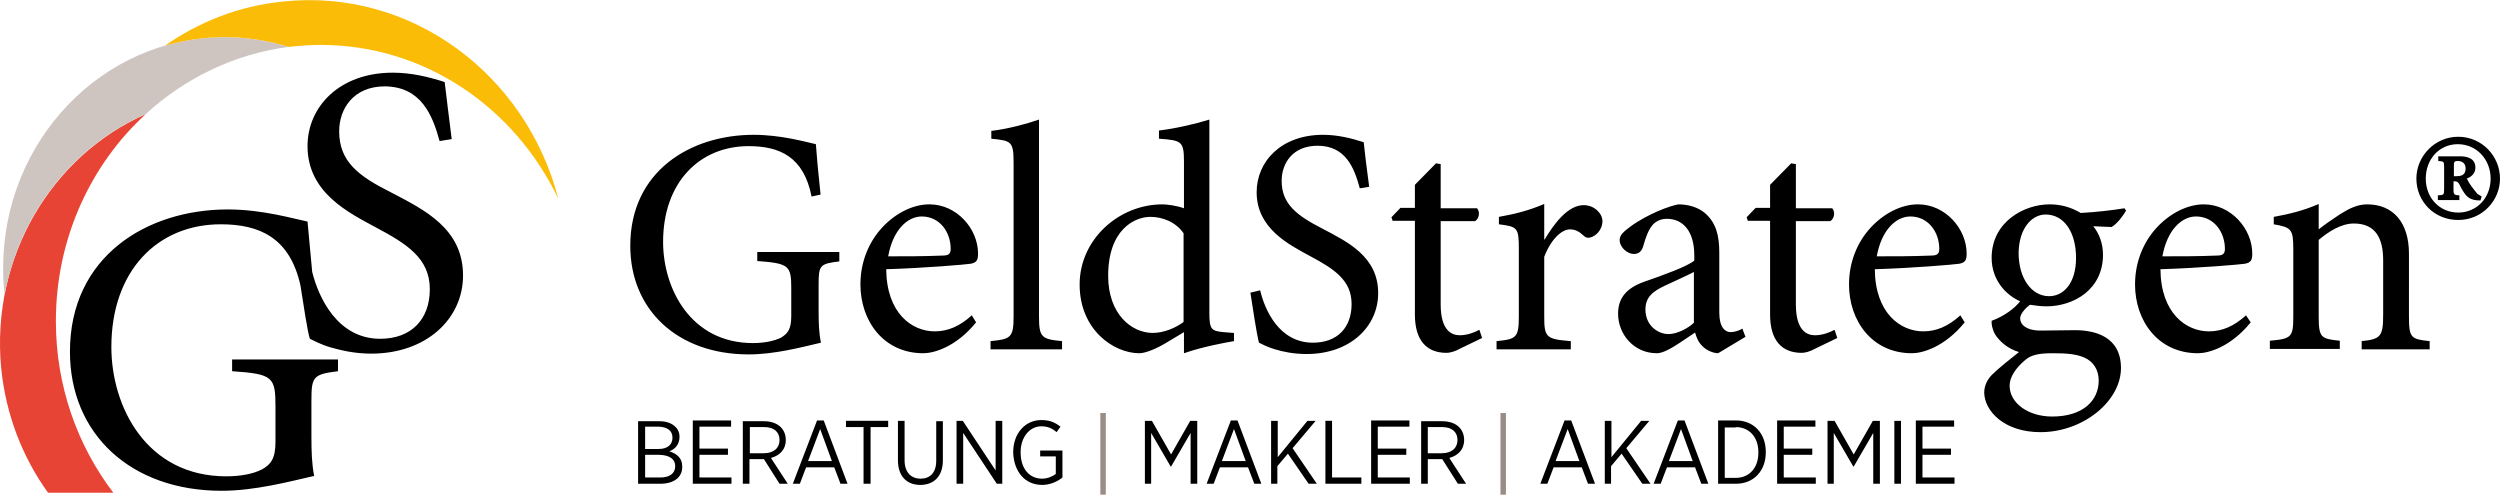 <svg xmlns="http://www.w3.org/2000/svg" xmlns:xlink="http://www.w3.org/1999/xlink" id="Ebene_1" x="0px" y="0px" viewBox="0 0 639.8 126.6" style="enable-background:new 0 0 639.8 126.6;" xml:space="preserve"><style type="text/css">	.st0{fill:#E84435;}	.st1{fill:#CEC5C1;}	.st2{fill:#FABC07;}	.st3{fill:#9A8C86;}</style><g>	<path class="st0" d="M14.3,82.2c0-21.1,8.9-40.1,23-53c-24,10.6-39.7,36.5-37,65c1.2,12,5.5,22.9,12,31.9l16.7,0  C19.8,114,14.3,98.8,14.3,82.2z"></path>	<path class="st1" d="M37.3,29.2C47.3,20,60,13.8,73.9,12c-5.2-1.6-10.7-2.5-16.4-2.5C26.2,9.5,0.8,36,0.8,68.6  c0,2.3,0.1,4.5,0.4,6.7C5.1,54.7,18.7,37.3,37.3,29.2z"></path>	<path class="st2" d="M72.4,0.4C61.2,1.5,50.9,5.6,42.2,11.7c4.9-1.4,10-2.2,15.3-2.2c5.7,0,11.2,0.9,16.4,2.5  c2.7-0.3,5.4-0.5,8.2-0.5c26.7,0,49.7,16.1,60.8,39.4C134.6,18.9,105.1-3.1,72.4,0.4z"></path>	<path class="st3" d="M384,105.7h1.4v20.9H384V105.7z M281.6,126.6h1.4v-20.9h-1.4V126.6z"></path>	<path d="M628,45.2v-3c0-0.8,0.2-1,1-1c0.7,0,2,0.3,2,1.9c0,0.8-0.2,1.3-0.8,1.7c-0.4,0.2-1,0.3-1.5,0.3H628z M635.1,50.3  c-0.2-0.2-0.7-0.4-1.1-0.7c-1.2-1.5-1.9-2.3-2.7-3.9c1.3-0.5,2.2-1.4,2.2-2.8c0-2.4-2.1-2.9-4-2.9H624v1.2c1.4,0.1,1.5,0.1,1.5,1.6  v5.6c0,1.5-0.1,1.5-1.6,1.6v1.2h5.5V50c-1.3-0.1-1.5-0.1-1.5-1.6v-2h0.3c0.4,0,0.8,0.1,1.1,0.6c0.3,0.6,0.8,1.6,1.5,2.6  c1,1.3,2.1,1.7,4,1.7L635.1,50.3z M629,36.9c4.8,0,8.4,3.9,8.4,8.8c0,5-3.6,8.7-8.3,8.7c-4.7,0-8.3-3.7-8.3-8.7  C620.8,40.8,624.2,36.9,629,36.9 M629.1,35c-6,0-10.7,5-10.7,10.7c0,5.9,4.6,10.6,10.7,10.6c6.2,0,10.7-5,10.7-10.6  C639.8,40,635.2,35,629.1,35 M621.8,89.4v-2.1c-4.8-0.5-5.3-0.8-5.3-6.4V64.9c0-7.9-4-12.6-10.7-12.6c-2.4,0-4.5,1-6.9,2.5  c-2.1,1.4-3.9,2.6-5.5,3.9v-6.5c-3.6,1.6-7.5,2.6-11.5,3.3v1.9c4.5,0.8,5,1.2,5,6.4v17c0,5.5-0.4,5.9-6,6.4v2.1h17.9v-2.1  c-4.9-0.5-5.4-0.8-5.4-6.4V61.4c2.5-2.1,5.7-4.2,9-4.2c5.5,0,7.5,3.7,7.5,9.4v13.8c0,5.7-0.6,6.4-5.5,6.9v2.1H621.8z M562,55.4  c4.6,0,7.4,4,7.4,8.3c0,1.2-0.5,1.7-2,1.7c-4.8,0.2-9.4,0.2-14,0.2C554.6,58.9,558.3,55.4,562,55.4 M574.8,80.7  c-3.1,2.8-6.1,4.1-9.5,4.1c-5.8,0-12.3-4.6-12.4-15.9c9.9-0.3,20.3-1.2,21.6-1.4c1.6-0.3,1.9-1,1.9-2.6c0-6.4-5.5-12.6-12.4-12.6  H564c-4.2,0-8.7,2.3-12.1,6c-3.4,3.7-5.5,8.8-5.5,14.5c0,9.3,5.9,17.6,16.1,17.6c2.6,0,8.3-1.5,13.5-7.9L574.8,80.7z M525.3,90.4  c3.6,0,6,0.2,8.1,1.1c2.3,1,3.7,3.1,3.7,5.9c0,5.1-4,9.2-11.9,9.2c-6.1,0-10.9-3.4-10.9-7.9c0-2.3,1.7-4.6,3.8-6.4  C519.6,90.9,521.5,90.4,525.3,90.4 M523.5,54.9c4.8,0,7.8,4.6,7.8,11.1c0,6.5-3.2,9.8-6.9,9.8c-4.5,0-7.8-4.6-7.8-11.1  C516.7,58.4,520,54.9,523.5,54.9 M543.7,53.3c-3.1,0.5-7.3,1-11.2,1.2c-2.5-1.5-5.2-2.2-7.9-2.2h-0.1c-6.4,0-14.8,4.4-14.8,13.7  c0,5.6,3.6,9.5,7.3,11.1c-1.3,1.7-4,3.8-7.3,5c-0.1,0.8,0.2,2.3,0.9,3.5c1.1,1.7,3.1,3.6,6.1,4.5c-2,1.6-5.2,4.1-6.9,5.8  c-1.2,1.2-2,2.8-2,4.6c0.1,4.7,5.1,10.1,14.4,10.1c11,0,20.6-8,20.6-16.4c0-8.1-6.7-9.7-11.8-9.7c-2.8,0-5.7,0.1-8.8,0.1  c-3.7,0-5.2-1.6-5.2-3.1c0-1.2,1.4-2.7,2.5-3.5c1.3,0.2,2.9,0.4,4.2,0.4c7,0,14.5-4.3,14.5-13.2c0-2.9-1-5.5-2.5-7.3l4.7,0.2  c1.3-0.7,3-2.9,3.7-4.2L543.7,53.3z M488.9,55.4c4.6,0,7.4,4,7.4,8.3c0,1.2-0.5,1.7-2,1.7c-4.8,0.2-9.4,0.2-14,0.2  C481.5,58.9,485.2,55.4,488.9,55.4 M501.7,80.7c-3.1,2.8-6.1,4.1-9.5,4.1c-5.8,0-12.3-4.6-12.4-15.9c9.9-0.3,20.3-1.2,21.6-1.4  c1.6-0.3,1.9-1,1.9-2.6c0-6.4-5.5-12.6-12.4-12.6h-0.1c-4.2,0-8.7,2.3-12.1,6c-3.4,3.7-5.5,8.8-5.5,14.5c0,9.3,5.9,17.6,16.1,17.6  c2.6,0,8.3-1.5,13.5-7.9L501.7,80.7z M470.2,86.5l-0.7-2.1c-1.1,0.6-3,1.4-5,1.4c-2.1,0-4.9-1.2-4.9-7.9V56.6h8.8  c1.1-0.7,1.3-2.4,0.5-3.3h-9.3V42l-1.2-0.2l-5.4,5.5v5.9h-3.7l-2.3,2.4l0.3,0.9h5.7v24c0,6.5,2.9,9.8,8.1,9.8  c0.8,0,2.1-0.3,3.5-1.1L470.2,86.5z M433.6,82.5c-1.6,1.6-4.5,3-6.6,3c-2.6,0-5.9-2.1-5.9-6.3c0-3.1,1.8-4.6,5-6.1  c1.7-0.8,5.7-2.6,7.4-3.5V82.5z M446.7,86.2l-0.8-2.1c-0.8,0.5-2,0.9-3,0.9c-1.4,0-2.9-1.2-2.9-5V64.7c0-4.4-0.8-7.7-3.7-10.2  c-1.8-1.5-4.3-2.2-6.8-2.2c-4.7,1-10.2,4.1-12.4,5.8c-1.6,1.2-2.6,2.1-2.6,3.3c0,2,2.1,3.6,3.6,3.6c1.2,0,2-0.6,2.4-1.9  c0.7-2.5,1.4-4.3,2.4-5.5c0.9-1,2.1-1.6,3.7-1.6c4.2,0,7,3.3,7,9.3v1.4c-1.8,1.5-7.9,3.7-12.8,5.4c-4.5,1.6-6.7,4.1-6.7,8.2  c0,5.2,4,10.1,9.9,10.1c2.5,0,6.4-3.1,9.8-5.3c0.4,1.4,0.9,2.6,2,3.6c0.9,0.9,2.6,1.7,3.9,1.7L446.7,86.2z M395.2,61.2v-9  c-4,1.7-7.6,2.6-11.6,3.3v1.9c4.8,0.6,5.1,0.9,5.1,6.4v17.1c0,5.5-0.6,5.9-5.7,6.4v2.1h19v-2.1c-6.4-0.5-6.8-1-6.8-6.4V65.7  c1.8-4.6,4.5-7,6.6-7c1.3,0,2.3,0.5,3.6,1.7c0.5,0.5,1.2,0.6,2.1,0.2c1.6-0.7,2.6-2.4,2.6-4c0-1.9-2-4.1-4.8-4.1  c-4,0-7.5,4.6-10,8.8H395.2z M379.3,86.5l-0.7-2.1c-1.1,0.6-3,1.4-5,1.4c-2.1,0-4.9-1.2-4.9-7.9V56.6h8.8c1.1-0.7,1.3-2.4,0.5-3.3  h-9.3V42l-1.2-0.2l-5.4,5.5v5.9h-3.7l-2.3,2.4l0.3,0.9h5.7v24c0,6.5,2.9,9.8,8.1,9.8c0.8,0,2.1-0.3,3.5-1.1L379.3,86.5z   M350.4,47.8c-0.7-5.2-1.1-8.5-1.4-11.4c-3.1-1-6.6-1.9-10.4-1.9c-10.7,0-17,6.8-17,14.7c0,9.3,8.3,13.4,13.6,16.3  c6.2,3.3,10.7,6.2,10.7,12.3c0,6-3.6,9.9-9.9,9.9c-8.6,0-12.3-8.3-13.5-13.4l-2.5,0.6c0.6,4,1.7,11.1,2.2,12.8  c0.8,0.4,2.1,1.1,4.1,1.7c2,0.6,4.7,1.2,8.1,1.2c11,0,18.3-6.9,18.3-15.6c0-9.3-7.8-13.1-14.3-16.5C332,55.2,328,52.3,328,46.3  c0-4.5,2.8-9,9.2-9c7.2,0,9.4,5.7,10.8,10.9L350.4,47.8z M302.9,82.4c-2,1.5-5,2.8-7.9,2.8c-5.4,0-11.4-4.8-11.4-14.6  c0-12,6.9-15.1,10.8-15.1c3.1,0,6.5,1.3,8.5,4.2V82.4z M315.7,85.2l-2.6-0.2c-3.1-0.3-3.6-0.7-3.6-5V30.6c-3.1,1-8.6,2.3-12.9,2.8  v2.1c5.9,0.4,6.4,0.7,6.4,6v11.8c-1.9-0.7-4.4-1-5.5-1c-11.2,0-21.2,9-21.2,20.5c0,11.6,8.7,17.6,15.3,17.6c0.9,0,3.1-0.5,6.4-2.4  l5-3v5.4c4.8-1.7,11-2.8,12.8-3.1V85.2z M271.8,89.4v-2.1c-5.3-0.5-5.9-1-5.9-6.4V30.6c-2.8,1-7.9,2.4-12.2,2.9v2  c5.2,0.5,5.7,0.7,5.7,6.3v39.1c0,5.5-0.7,5.9-5.9,6.4v2.1H271.8z M235.9,55.4c4.6,0,7.4,4,7.4,8.3c0,1.2-0.5,1.7-2,1.7  c-4.8,0.2-9.4,0.2-14,0.2C228.5,58.9,232.2,55.4,235.9,55.4 M248.7,80.7c-3.1,2.8-6.1,4.1-9.5,4.1c-5.8,0-12.3-4.6-12.4-15.9  c9.9-0.3,20.3-1.2,21.6-1.4c1.6-0.3,1.9-1,1.9-2.6c0-6.4-5.5-12.6-12.4-12.6h-0.1c-4.2,0-8.7,2.3-12.1,6c-3.4,3.7-5.5,8.8-5.5,14.5  c0,9.3,5.9,17.6,16.1,17.6c2.6,0,8.3-1.5,13.5-7.9L248.7,80.7z M214.8,64.5h-21v2.3c8.2,0.6,8.7,1.2,8.7,7.1v7c0,3.5-1,4.5-2.6,5.5  c-1.8,0.9-4.4,1.4-7.2,1.4c-15.9,0-23-13.9-23-25.9c0-15.2,9.3-24.5,21.9-24.5c7.9,0,14.1,2.7,16.1,12.9l2.3-0.5  c-0.6-5.5-1-10-1.2-12.9c-2.7-0.6-9-2.4-15.9-2.4c-16.2,0-31.6,9.3-31.6,28.4c0,16.4,12.1,27.8,30.3,27.8c6.6,0,13.4-1.8,18.5-3  c-0.5-2.3-0.6-5-0.6-7.8v-7.1c0-4.9,0.3-5.3,5.3-5.9V64.5z M112.5,36.1l3.1-0.5c-0.8-6.7-1.4-10.9-1.8-14.6  c-4-1.3-8.5-2.4-13.3-2.4c-13.6,0-21.8,8.7-21.8,18.8c0,12,10.7,17.1,17.5,20.8c7.9,4.2,13.8,7.9,13.8,15.8  c0,7.7-4.7,12.7-12.7,12.7c-11,0-15.8-10.7-17.4-17.1h0c-0.5-5.4-0.9-9.8-1.2-12.9c-3.5-0.7-11.5-3.1-20.4-3.1  c-20.7,0-40.4,12-40.4,36.4c0,21.1,15.6,35.6,38.8,35.6c8.5,0,17.1-2.3,23.7-3.8c-0.6-3-0.7-6.3-0.7-10.1v-9.1  c0-6.2,0.4-6.8,6.8-7.6v-3H59.4v3c10.5,0.7,11.1,1.5,11.1,9.1v9c0,4.4-1.3,5.8-3.4,7c-2.3,1.2-5.6,1.8-9.2,1.8  c-20.4,0-29.4-17.8-29.4-33.1c0-19.5,11.8-31.4,28-31.4c9.9,0,17.7,3.4,20.4,15.7c0.8,5.1,1.8,11.8,2.4,13.6  c1.1,0.5,2.6,1.4,5.3,2.2c2.5,0.7,6,1.6,10.4,1.6c14.1,0,23.5-8.9,23.5-20c0-12-9.9-16.8-18.3-21.2c-8.4-4.2-13.4-7.9-13.4-15.7  c0-5.7,3.6-11.5,11.7-11.5C107.8,22.2,110.7,29.5,112.5,36.1 M490.3,123.8h9.9v-1.6H492v-5.8h7.3v-1.6H492v-5.6h8.1v-1.6h-9.8  V123.8z M484.8,123.8h1.7v-16.1h-1.7V123.8z M467.6,123.8h1.7v-13l5,8.6h0.1l5-8.6v13h1.7v-16.1h-1.8l-4.9,8.6l-4.9-8.6h-1.8V123.8  z M454.8,123.8h9.9v-1.6h-8.2v-5.8h7.3v-1.6h-7.3v-5.6h8.1v-1.6h-9.8V123.8z M444.2,109.3c3.5,0,5.8,2.6,5.8,6.4v0.2  c0,3.8-2.3,6.4-5.8,6.4h-2.8v-12.9H444.2z M439.7,123.8h4.6c4.5,0,7.6-3.3,7.6-8v-0.2c0-4.7-3.1-8-7.6-8h-4.6V123.8z M427.1,118  l3.1-8.2l3,8.2H427.1z M423.2,123.8h1.8l1.6-4.2h7.2l1.6,4.2h1.8l-6.1-16.2h-1.7L423.2,123.8z M410.6,123.8h1.7v-4.5l2.7-3.2  l5.3,7.7h2.1l-6.2-9.1l5.9-7H420l-7.6,9.3v-9.3h-1.7V123.8z M398.1,118l3.1-8.2l3,8.2H398.1z M394.2,123.8h1.8l1.6-4.2h7.2l1.6,4.2  h1.8l-6.1-16.2h-1.7L394.2,123.8z M365.4,116v-6.7h3.7c2.4,0,3.9,1.2,3.9,3.3v0c0,2-1.4,3.4-4.1,3.4H365.4z M363.7,123.8h1.7v-6.3  h3.7l4,6.3h2.1l-4.3-6.6c2.2-0.6,3.8-2.1,3.8-4.6v0c0-1.4-0.5-2.5-1.3-3.3c-0.9-0.9-2.4-1.5-4.2-1.5h-5.5V123.8z M350.9,123.8h9.9  v-1.6h-8.2v-5.8h7.3v-1.6h-7.3v-5.6h8.1v-1.6h-9.8V123.8z M339.2,123.8h9.2v-1.6h-7.5v-14.5h-1.7V123.8z M325.2,123.8h1.7v-4.5  l2.7-3.2l5.3,7.7h2.1l-6.2-9.1l5.9-7h-2.1L327,117v-9.3h-1.7V123.8z M312.7,118l3.1-8.2l3,8.2H312.7z M308.8,123.8h1.8l1.6-4.2h7.2  l1.6,4.2h1.8l-6.1-16.2h-1.7L308.8,123.8z M292.9,123.8h1.7v-13l5,8.6h0.1l5-8.6v13h1.7v-16.1h-1.8l-4.9,8.6l-4.9-8.6h-1.8V123.8z   M266.7,124.1c2.1,0,4-0.9,5.2-1.9v-6.9h-5.7v1.5h4v4.5c-0.8,0.6-2.1,1.2-3.5,1.2c-3.3,0-5.5-2.6-5.5-6.7v-0.1  c0-3.8,2.3-6.6,5.3-6.6c1.7,0,2.9,0.6,3.9,1.5l1-1.4c-1.4-1.1-2.8-1.7-4.9-1.7c-4.2,0-7.2,3.5-7.2,8.2v0.2  C259.5,120.7,262.3,124.1,266.7,124.1 M244.8,123.8h1.7v-13l8.6,13h1.4v-16.1h-1.7v12.7l-8.4-12.7h-1.6V123.8z M235.5,124.1  c3.5,0,5.8-2.2,5.8-6.3v-10h-1.7v10.1c0,3.1-1.6,4.6-4,4.6c-2.5,0-4.1-1.7-4.1-4.7v-10.1h-1.7v10.1  C229.8,121.9,232.1,124.1,235.5,124.1 M221.1,123.8h1.7v-14.5h4.5v-1.6h-10.8v1.6h4.5V123.8z M206.8,118l3.1-8.2l3,8.2H206.8z   M202.9,123.8h1.8l1.6-4.2h7.2l1.6,4.2h1.8l-6.1-16.2h-1.7L202.9,123.8z M191.9,116v-6.7h3.7c2.4,0,3.9,1.2,3.9,3.3v0  c0,2-1.4,3.4-4.1,3.4H191.9z M190.1,123.8h1.7v-6.3h3.7l4,6.3h2.1l-4.3-6.6c2.2-0.6,3.8-2.1,3.8-4.6v0c0-1.4-0.5-2.5-1.3-3.3  c-0.9-0.9-2.4-1.5-4.2-1.5h-5.5V123.8z M177.3,123.8h9.9v-1.6h-8.2v-5.8h7.3v-1.6h-7.3v-5.6h8.1v-1.6h-9.8V123.8z M172.8,119.3  L172.8,119.3c0,1.9-1.5,2.9-3.8,2.9h-3.9v-5.8h3.7C171.4,116.5,172.8,117.5,172.8,119.3 M172.1,112c0,1.9-1.4,2.9-3.5,2.9h-3.5  v-5.7h3.6C170.9,109.3,172.1,110.3,172.1,112L172.1,112z M163.4,123.8h5.6c3.4,0,5.6-1.6,5.6-4.3v-0.1c0-2.2-1.4-3.3-3.3-3.9  c1.3-0.5,2.6-1.6,2.6-3.7v0c0-1.1-0.4-2-1.1-2.6c-0.9-0.9-2.3-1.4-4-1.4h-5.5V123.8z"></path></g></svg>